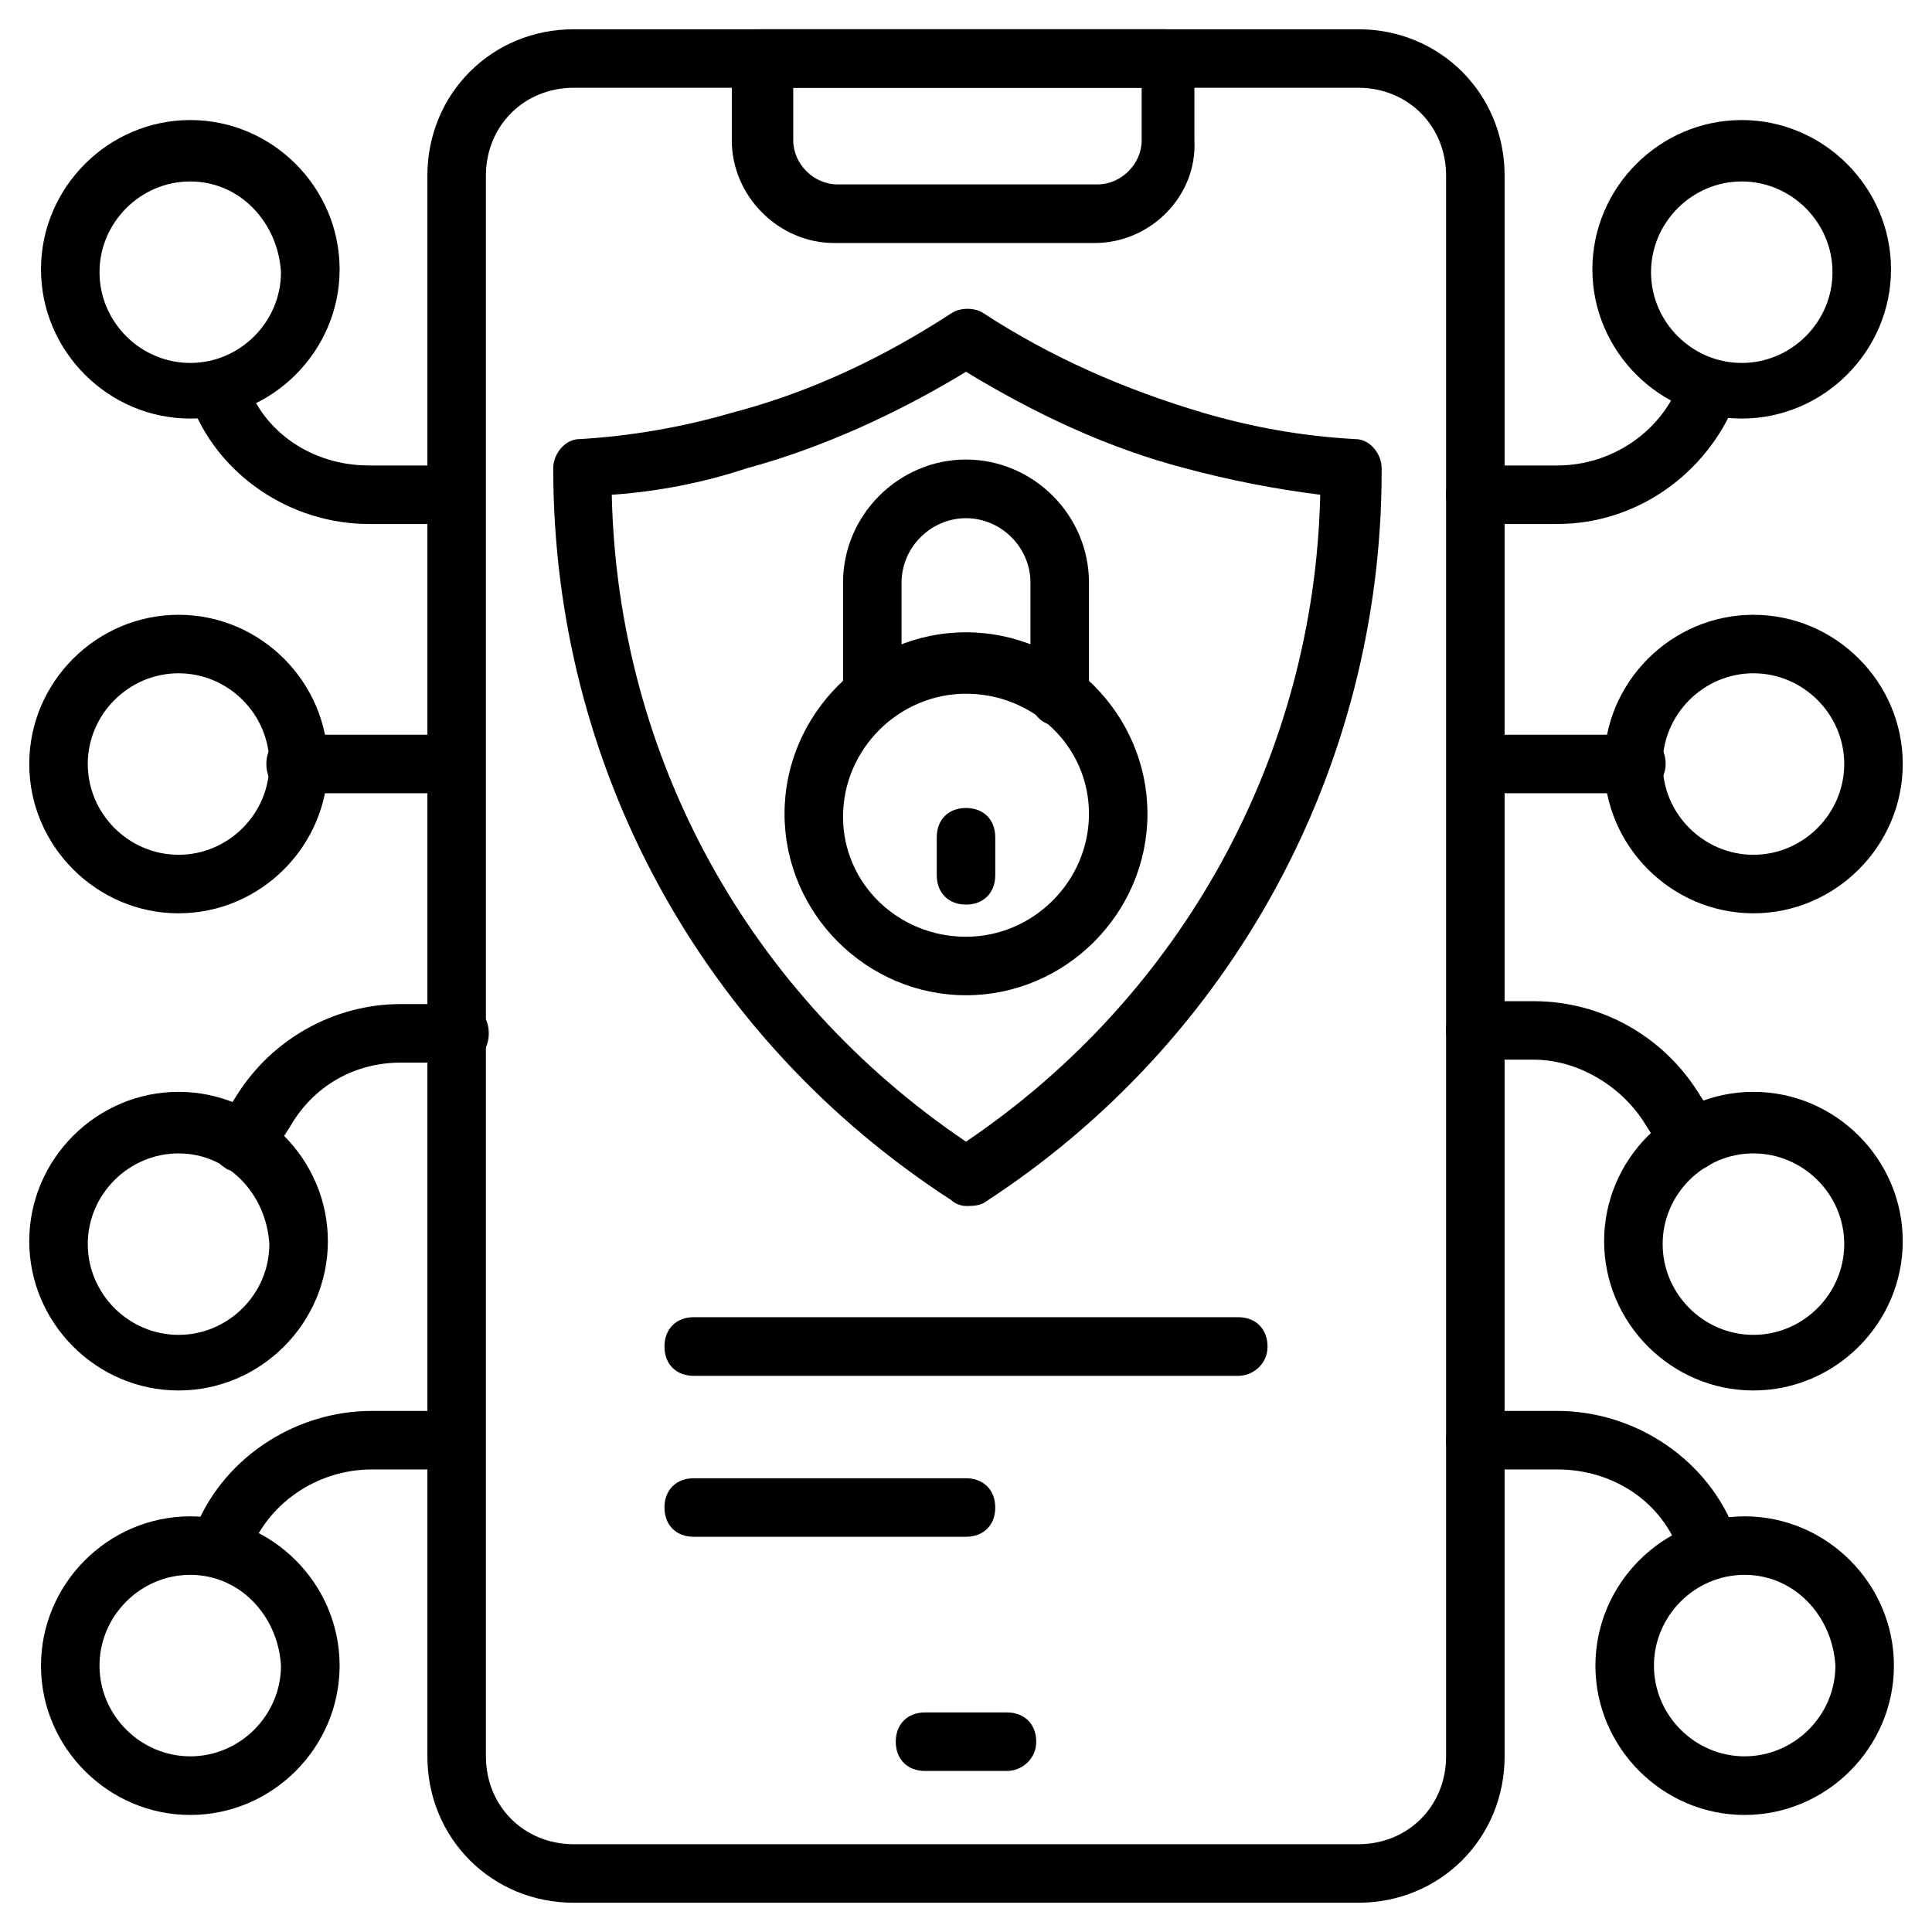 <?xml version="1.0" encoding="UTF-8"?>
<svg xmlns="http://www.w3.org/2000/svg" xmlns:xlink="http://www.w3.org/1999/xlink" width="65px" height="65px" viewBox="0 0 65 65" version="1.1">
<g id="surface1">
<path style=" stroke:none;fill-rule:nonzero;fill:rgb(0%,0%,0%);fill-opacity:1;" d="M 36.832 8.176 L 28.066 8.176 C 26.195 8.176 24.621 6.598 24.621 4.727 L 24.621 1.969 C 24.621 1.379 25.016 0.984 25.605 0.984 L 39.195 0.984 C 39.789 0.984 40.184 1.379 40.184 1.969 L 40.184 4.727 C 40.281 6.598 38.703 8.176 36.832 8.176 Z M 26.688 2.953 L 26.688 4.727 C 26.688 5.516 27.379 6.203 28.168 6.203 L 36.934 6.203 C 37.719 6.203 38.41 5.516 38.41 4.727 L 38.41 2.953 Z M 26.688 2.953 "/>
<path style=" stroke:none;fill-rule:nonzero;fill:rgb(0%,0%,0%);fill-opacity:1;" d="M 45.695 64.016 L 19.305 64.016 C 16.547 64.016 14.379 61.848 14.379 59.09 L 14.379 5.91 C 14.379 3.152 16.547 0.984 19.305 0.984 L 45.695 0.984 C 48.453 0.984 50.621 3.152 50.621 5.91 L 50.621 59.09 C 50.621 61.848 48.453 64.016 45.695 64.016 Z M 19.305 2.953 C 17.629 2.953 16.348 4.234 16.348 5.91 L 16.348 59.09 C 16.348 60.766 17.629 62.047 19.305 62.047 L 45.695 62.047 C 47.371 62.047 48.652 60.766 48.652 59.09 L 48.652 5.91 C 48.652 4.234 47.371 2.953 45.695 2.953 Z M 19.305 2.953 "/>
<path style=" stroke:none;fill-rule:nonzero;fill:rgb(0%,0%,0%);fill-opacity:1;" d="M 33.879 59.582 L 31.121 59.582 C 30.531 59.582 30.137 59.188 30.137 58.598 C 30.137 58.008 30.531 57.613 31.121 57.613 L 33.879 57.613 C 34.469 57.613 34.863 58.008 34.863 58.598 C 34.863 59.188 34.371 59.582 33.879 59.582 Z M 33.879 59.582 "/>
<path style=" stroke:none;fill-rule:nonzero;fill:rgb(0%,0%,0%);fill-opacity:1;" d="M 32.5 40.574 C 32.305 40.574 32.105 40.477 32.008 40.379 C 23.637 34.961 18.613 25.805 18.613 15.758 C 18.613 15.266 19.008 14.773 19.5 14.773 C 21.176 14.676 22.945 14.379 24.621 13.887 C 27.281 13.195 29.742 12.016 32.008 10.539 C 32.305 10.34 32.797 10.34 33.09 10.539 C 35.355 12.016 37.816 13.098 40.477 13.887 C 42.152 14.379 43.824 14.676 45.598 14.773 C 46.09 14.773 46.484 15.266 46.484 15.758 L 46.484 15.855 C 46.484 25.805 41.461 35.062 33.09 40.477 C 32.895 40.574 32.695 40.574 32.5 40.574 Z M 20.582 16.645 C 20.781 25.508 25.211 33.484 32.5 38.41 C 39.789 33.484 44.219 25.41 44.418 16.645 C 42.84 16.445 41.363 16.152 39.887 15.758 C 37.227 15.066 34.766 13.887 32.5 12.508 C 30.234 13.887 27.676 15.066 25.113 15.758 C 23.637 16.25 22.062 16.547 20.582 16.645 Z M 20.582 16.645 "/>
<path style=" stroke:none;fill-rule:nonzero;fill:rgb(0%,0%,0%);fill-opacity:1;" d="M 35.652 24.426 C 35.062 24.426 34.668 24.031 34.668 23.438 L 34.668 19.598 C 34.668 18.418 33.684 17.434 32.5 17.434 C 31.316 17.434 30.332 18.418 30.332 19.598 L 30.332 23.242 C 30.332 23.832 29.938 24.227 29.348 24.227 C 28.758 24.227 28.363 23.832 28.363 23.242 L 28.363 19.598 C 28.363 17.332 30.234 15.461 32.5 15.461 C 34.766 15.461 36.637 17.332 36.637 19.598 L 36.637 23.438 C 36.637 23.934 36.242 24.426 35.652 24.426 Z M 35.652 24.426 "/>
<path style=" stroke:none;fill-rule:nonzero;fill:rgb(0%,0%,0%);fill-opacity:1;" d="M 32.5 33.484 C 29.152 33.484 26.395 30.727 26.395 27.379 C 26.395 24.031 29.152 21.273 32.5 21.273 C 35.848 21.273 38.605 24.031 38.605 27.379 C 38.605 30.727 35.848 33.484 32.5 33.484 Z M 32.5 23.34 C 30.234 23.34 28.363 25.211 28.363 27.477 C 28.363 29.742 30.234 31.516 32.5 31.516 C 34.766 31.516 36.637 29.645 36.637 27.379 C 36.637 25.113 34.766 23.34 32.5 23.34 Z M 32.5 23.34 "/>
<path style=" stroke:none;fill-rule:nonzero;fill:rgb(0%,0%,0%);fill-opacity:1;" d="M 32.5 30.434 C 31.91 30.434 31.516 30.039 31.516 29.445 L 31.516 28.168 C 31.516 27.574 31.91 27.184 32.5 27.184 C 33.09 27.184 33.484 27.574 33.484 28.168 L 33.484 29.445 C 33.484 30.039 33.09 30.434 32.5 30.434 Z M 32.5 30.434 "/>
<path style=" stroke:none;fill-rule:nonzero;fill:rgb(0%,0%,0%);fill-opacity:1;" d="M 56.926 39.395 C 56.629 39.395 56.234 39.195 56.039 38.902 L 55.348 37.816 C 54.562 36.539 53.082 35.652 51.605 35.652 L 49.637 35.652 C 49.047 35.652 48.652 35.258 48.652 34.668 C 48.652 34.074 49.047 33.684 49.637 33.684 L 51.605 33.684 C 53.871 33.684 55.938 34.863 57.121 36.734 L 57.812 37.816 C 58.105 38.312 57.91 38.902 57.516 39.195 C 57.219 39.395 57.023 39.395 56.926 39.395 Z M 56.926 39.395 "/>
<path style=" stroke:none;fill-rule:nonzero;fill:rgb(0%,0%,0%);fill-opacity:1;" d="M 58.992 46.781 C 56.234 46.781 53.969 44.516 53.969 41.758 C 53.969 39 56.234 36.734 58.992 36.734 C 61.75 36.734 64.016 39 64.016 41.758 C 64.016 44.516 61.75 46.781 58.992 46.781 Z M 58.992 38.805 C 57.316 38.805 55.938 40.184 55.938 41.855 C 55.938 43.531 57.316 44.91 58.992 44.91 C 60.668 44.91 62.047 43.531 62.047 41.855 C 62.047 40.184 60.668 38.805 58.992 38.805 Z M 58.992 38.805 "/>
<path style=" stroke:none;fill-rule:nonzero;fill:rgb(0%,0%,0%);fill-opacity:1;" d="M 8.074 39.395 C 7.879 39.395 7.684 39.395 7.582 39.297 C 7.09 39 6.992 38.41 7.289 37.918 L 7.977 36.832 C 9.16 34.961 11.227 33.781 13.492 33.781 L 15.461 33.781 C 16.055 33.781 16.445 34.176 16.445 34.766 C 16.445 35.355 16.055 35.75 15.461 35.75 L 13.492 35.75 C 11.918 35.75 10.539 36.539 9.75 37.918 L 9.062 39 C 8.766 39.195 8.469 39.395 8.074 39.395 Z M 8.074 39.395 "/>
<path style=" stroke:none;fill-rule:nonzero;fill:rgb(0%,0%,0%);fill-opacity:1;" d="M 6.008 46.781 C 3.25 46.781 0.984 44.516 0.984 41.758 C 0.984 39 3.25 36.734 6.008 36.734 C 8.766 36.734 11.031 39 11.031 41.758 C 11.031 44.516 8.766 46.781 6.008 46.781 Z M 6.008 38.805 C 4.332 38.805 2.953 40.184 2.953 41.855 C 2.953 43.531 4.332 44.91 6.008 44.91 C 7.684 44.91 9.062 43.531 9.062 41.855 C 8.961 40.184 7.684 38.805 6.008 38.805 Z M 6.008 38.805 "/>
<path style=" stroke:none;fill-rule:nonzero;fill:rgb(0%,0%,0%);fill-opacity:1;" d="M 55.055 26.688 L 50.719 26.688 C 50.129 26.688 49.734 26.297 49.734 25.703 C 49.734 25.113 50.129 24.719 50.719 24.719 L 55.055 24.719 C 55.645 24.719 56.039 25.113 56.039 25.703 C 56.039 26.297 55.547 26.688 55.055 26.688 Z M 55.055 26.688 "/>
<path style=" stroke:none;fill-rule:nonzero;fill:rgb(0%,0%,0%);fill-opacity:1;" d="M 58.992 30.727 C 56.234 30.727 53.969 28.461 53.969 25.703 C 53.969 22.945 56.234 20.684 58.992 20.684 C 61.75 20.684 64.016 22.945 64.016 25.703 C 64.016 28.461 61.75 30.727 58.992 30.727 Z M 58.992 22.652 C 57.316 22.652 55.938 24.031 55.938 25.703 C 55.938 27.379 57.316 28.758 58.992 28.758 C 60.668 28.758 62.047 27.379 62.047 25.703 C 62.047 24.031 60.668 22.652 58.992 22.652 Z M 58.992 22.652 "/>
<path style=" stroke:none;fill-rule:nonzero;fill:rgb(0%,0%,0%);fill-opacity:1;" d="M 58.598 14.082 C 55.84 14.082 53.574 11.816 53.574 9.062 C 53.574 6.305 55.84 4.039 58.598 4.039 C 61.355 4.039 63.621 6.305 63.621 9.062 C 63.621 11.816 61.355 14.082 58.598 14.082 Z M 58.598 6.105 C 56.926 6.105 55.547 7.484 55.547 9.16 C 55.547 10.832 56.926 12.211 58.598 12.211 C 60.273 12.211 61.652 10.832 61.652 9.16 C 61.652 7.484 60.273 6.105 58.598 6.105 Z M 58.598 6.105 "/>
<path style=" stroke:none;fill-rule:nonzero;fill:rgb(0%,0%,0%);fill-opacity:1;" d="M 15.168 17.629 L 12.41 17.629 C 9.75 17.629 7.289 15.953 6.402 13.492 C 6.203 13 6.5 12.41 6.992 12.211 C 7.484 12.016 8.074 12.312 8.273 12.805 C 8.863 14.574 10.539 15.66 12.41 15.66 L 15.168 15.66 C 15.758 15.66 16.152 16.055 16.152 16.645 C 16.152 17.234 15.66 17.629 15.168 17.629 Z M 15.168 17.629 "/>
<path style=" stroke:none;fill-rule:nonzero;fill:rgb(0%,0%,0%);fill-opacity:1;" d="M 6.402 14.082 C 3.645 14.082 1.379 11.816 1.379 9.062 C 1.379 6.305 3.645 4.039 6.402 4.039 C 9.16 4.039 11.426 6.305 11.426 9.062 C 11.426 11.816 9.16 14.082 6.402 14.082 Z M 6.402 6.105 C 4.727 6.105 3.348 7.484 3.348 9.16 C 3.348 10.832 4.727 12.211 6.402 12.211 C 8.074 12.211 9.453 10.832 9.453 9.16 C 9.355 7.484 8.074 6.105 6.402 6.105 Z M 6.402 6.105 "/>
<path style=" stroke:none;fill-rule:nonzero;fill:rgb(0%,0%,0%);fill-opacity:1;" d="M 52.395 17.629 L 49.637 17.629 C 49.047 17.629 48.652 17.234 48.652 16.645 C 48.652 16.055 49.047 15.66 49.637 15.66 L 52.395 15.66 C 54.266 15.66 55.938 14.477 56.531 12.805 C 56.727 12.312 57.316 12.016 57.812 12.211 C 58.305 12.41 58.598 13 58.402 13.492 C 57.418 15.953 55.055 17.629 52.395 17.629 Z M 52.395 17.629 "/>
<path style=" stroke:none;fill-rule:nonzero;fill:rgb(0%,0%,0%);fill-opacity:1;" d="M 58.695 61.062 C 55.938 61.062 53.676 58.797 53.676 56.039 C 53.676 53.281 55.938 51.016 58.695 51.016 C 61.453 51.016 63.719 53.281 63.719 56.039 C 63.719 58.797 61.453 61.062 58.695 61.062 Z M 58.695 52.984 C 57.023 52.984 55.645 54.363 55.645 56.039 C 55.645 57.711 57.023 59.09 58.695 59.09 C 60.371 59.09 61.75 57.711 61.75 56.039 C 61.652 54.363 60.371 52.984 58.695 52.984 Z M 58.695 52.984 "/>
<path style=" stroke:none;fill-rule:nonzero;fill:rgb(0%,0%,0%);fill-opacity:1;" d="M 7.387 52.984 C 7.289 52.984 7.188 52.984 7.09 52.887 C 6.598 52.688 6.305 52.098 6.5 51.605 C 7.387 49.145 9.848 47.469 12.508 47.469 L 15.266 47.469 C 15.855 47.469 16.25 47.863 16.25 48.453 C 16.25 49.047 15.855 49.438 15.266 49.438 L 12.508 49.438 C 10.637 49.438 8.961 50.621 8.371 52.297 C 8.074 52.789 7.781 52.984 7.387 52.984 Z M 7.387 52.984 "/>
<path style=" stroke:none;fill-rule:nonzero;fill:rgb(0%,0%,0%);fill-opacity:1;" d="M 6.402 61.062 C 3.645 61.062 1.379 58.797 1.379 56.039 C 1.379 53.281 3.645 51.016 6.402 51.016 C 9.16 51.016 11.426 53.281 11.426 56.039 C 11.426 58.797 9.16 61.062 6.402 61.062 Z M 6.402 52.984 C 4.727 52.984 3.348 54.363 3.348 56.039 C 3.348 57.711 4.727 59.09 6.402 59.09 C 8.074 59.09 9.453 57.711 9.453 56.039 C 9.355 54.363 8.074 52.984 6.402 52.984 Z M 6.402 52.984 "/>
<path style=" stroke:none;fill-rule:nonzero;fill:rgb(0%,0%,0%);fill-opacity:1;" d="M 57.418 52.984 C 57.023 52.984 56.629 52.688 56.531 52.297 C 55.938 50.523 54.266 49.438 52.395 49.438 L 49.637 49.438 C 49.047 49.438 48.652 49.047 48.652 48.453 C 48.652 47.863 49.047 47.469 49.637 47.469 L 52.395 47.469 C 55.055 47.469 57.516 49.145 58.402 51.605 C 58.598 52.098 58.305 52.688 57.812 52.887 C 57.711 52.984 57.613 52.984 57.418 52.984 Z M 57.418 52.984 "/>
<path style=" stroke:none;fill-rule:nonzero;fill:rgb(0%,0%,0%);fill-opacity:1;" d="M 14.574 26.688 L 9.945 26.688 C 9.355 26.688 8.961 26.297 8.961 25.703 C 8.961 25.113 9.355 24.719 9.945 24.719 L 14.574 24.719 C 15.168 24.719 15.562 25.113 15.562 25.703 C 15.562 26.297 15.168 26.688 14.574 26.688 Z M 14.574 26.688 "/>
<path style=" stroke:none;fill-rule:nonzero;fill:rgb(0%,0%,0%);fill-opacity:1;" d="M 6.008 30.727 C 3.25 30.727 0.984 28.461 0.984 25.703 C 0.984 22.945 3.25 20.684 6.008 20.684 C 8.766 20.684 11.031 22.945 11.031 25.703 C 11.031 28.461 8.766 30.727 6.008 30.727 Z M 6.008 22.652 C 4.332 22.652 2.953 24.031 2.953 25.703 C 2.953 27.379 4.332 28.758 6.008 28.758 C 7.684 28.758 9.062 27.379 9.062 25.703 C 9.062 24.031 7.684 22.652 6.008 22.652 Z M 6.008 22.652 "/>
<path style=" stroke:none;fill-rule:nonzero;fill:rgb(0%,0%,0%);fill-opacity:1;" d="M 41.66 46.289 L 23.34 46.289 C 22.75 46.289 22.355 45.895 22.355 45.305 C 22.355 44.711 22.75 44.316 23.34 44.316 L 41.66 44.316 C 42.25 44.316 42.645 44.711 42.645 45.305 C 42.645 45.895 42.152 46.289 41.66 46.289 Z M 41.66 46.289 "/>
<path style=" stroke:none;fill-rule:nonzero;fill:rgb(0%,0%,0%);fill-opacity:1;" d="M 32.5 51.703 L 23.34 51.703 C 22.75 51.703 22.355 51.312 22.355 50.719 C 22.355 50.129 22.75 49.734 23.34 49.734 L 32.5 49.734 C 33.09 49.734 33.484 50.129 33.484 50.719 C 33.484 51.312 33.09 51.703 32.5 51.703 Z M 32.5 51.703 "/>
</g>
</svg>
